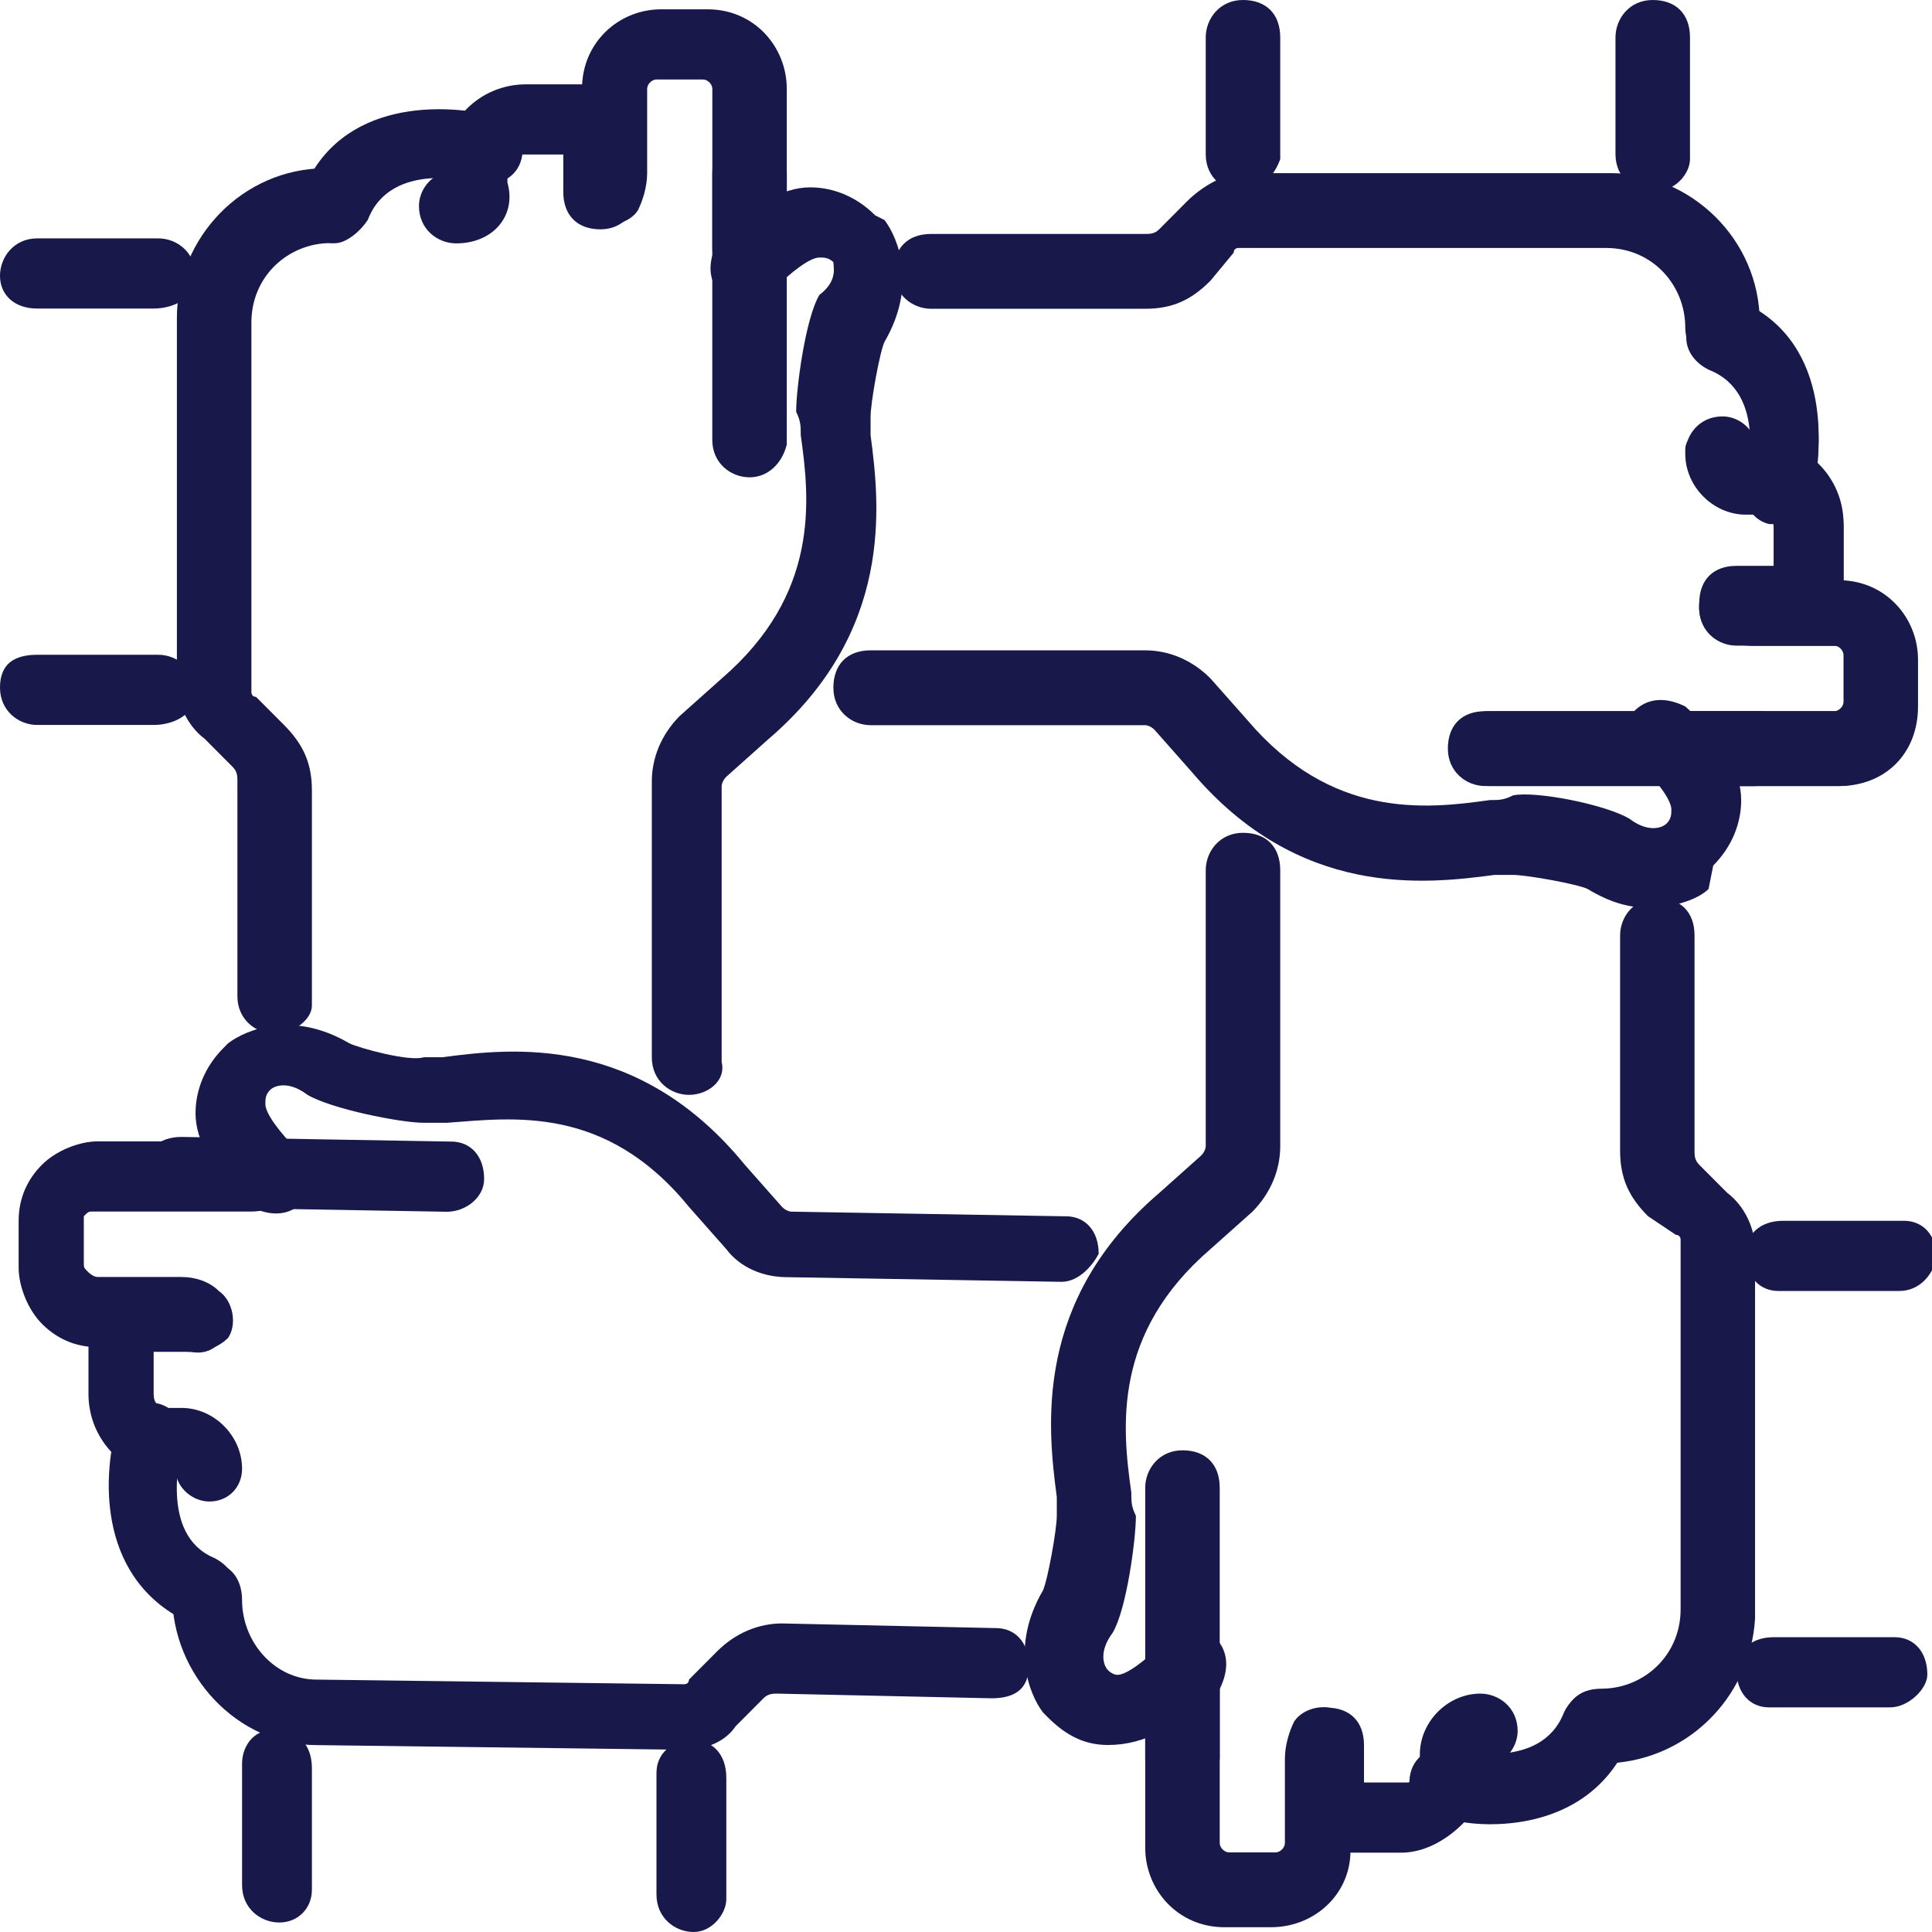 <svg width="34" height="34" viewBox="0 0 34 34" fill="none" xmlns="http://www.w3.org/2000/svg">
<path d="M30.888 13.833H26.136C25.808 13.833 25.48 13.586 25.48 13.174C25.48 12.763 25.726 12.516 26.136 12.516H30.888C31.215 12.516 31.543 12.763 31.543 13.174C31.543 13.586 31.215 13.833 30.888 13.833Z" fill="#19184A"/>
<path d="M32.361 13.833H29.493C29.166 13.833 28.838 13.586 28.838 13.174C28.838 12.763 29.084 12.516 29.493 12.516H32.279C32.361 12.516 32.443 12.433 32.443 12.351V11.528C32.443 11.445 32.361 11.363 32.279 11.363H30.804C30.558 11.363 30.313 11.281 30.149 11.199C29.903 11.034 29.821 10.622 29.985 10.375C30.149 10.128 30.558 10.046 30.804 10.211H32.279C33.098 10.211 33.672 10.869 33.672 11.61V12.433C33.754 13.174 33.098 13.833 32.361 13.833Z" fill="#19184A"/>
<path d="M29.003 15.973C28.676 15.973 28.348 15.891 27.938 15.644C27.774 15.562 26.873 15.397 26.628 15.397C26.546 15.397 26.382 15.397 26.3 15.397C25.071 15.562 22.859 15.809 20.974 13.586L20.319 12.845C20.237 12.762 20.155 12.762 20.155 12.762H15.321C14.994 12.762 14.666 12.515 14.666 12.104C14.666 11.692 14.912 11.445 15.321 11.445H20.155C20.565 11.445 20.974 11.61 21.302 11.939L21.958 12.68C23.432 14.409 25.071 14.244 26.218 14.08C26.382 14.08 26.464 14.08 26.628 13.997C27.037 13.915 28.266 14.162 28.676 14.409C29.003 14.656 29.249 14.574 29.331 14.491C29.413 14.409 29.413 14.327 29.413 14.244C29.413 14.08 29.167 13.75 28.84 13.421C28.594 13.174 28.594 12.845 28.758 12.515C29.003 12.269 29.331 12.269 29.659 12.433C30.314 13.009 30.642 13.586 30.642 14.08C30.642 14.491 30.478 14.903 30.15 15.232L30.068 15.644C29.905 15.809 29.495 15.973 29.003 15.973Z" fill="#19184A"/>
<path d="M30.314 6.422C29.986 6.422 29.658 6.175 29.658 5.764C29.658 5.023 29.085 4.364 28.265 4.364H21.793C21.793 4.364 21.711 4.364 21.711 4.446L21.302 4.94C20.974 5.27 20.646 5.434 20.155 5.434H16.386C16.058 5.434 15.73 5.187 15.73 4.776C15.73 4.364 15.976 4.117 16.386 4.117H20.155C20.236 4.117 20.318 4.117 20.4 4.035L20.892 3.541C21.138 3.294 21.547 3.047 21.875 3.047H28.347C29.74 3.047 30.969 4.199 30.969 5.681C30.887 6.093 30.641 6.422 30.314 6.422Z" fill="#19184A"/>
<path d="M2.704 5.43H0.655C0.246 5.43 0 5.183 0 4.854C0 4.525 0.246 4.195 0.655 4.195H2.786C3.113 4.195 3.441 4.442 3.441 4.854C3.441 5.266 3.031 5.43 2.704 5.43Z" fill="#19184A"/>
<path d="M2.704 12.758H0.655C0.328 12.758 0 12.511 0 12.1C0 11.688 0.246 11.523 0.655 11.523H2.786C3.113 11.523 3.441 11.77 3.441 12.182C3.441 12.594 3.031 12.758 2.704 12.758Z" fill="#19184A"/>
<path d="M32.444 11.275H30.559C30.232 11.275 29.904 11.028 29.904 10.617C29.904 10.205 30.15 9.958 30.559 9.958H31.215V9.217C31.215 9.053 31.133 8.97 30.969 8.97H30.723C30.15 8.97 29.658 8.476 29.658 7.9C29.658 7.736 29.904 7.406 30.314 7.406C30.559 7.406 30.805 7.571 30.887 7.818H30.969C31.788 7.818 32.444 8.476 32.444 9.3V11.275Z" fill="#19184A"/>
<path d="M31.297 9.137C31.215 9.137 31.215 9.137 31.133 9.137C30.805 9.055 30.641 8.725 30.723 8.396C30.723 8.314 31.133 6.832 30.068 6.42C29.74 6.256 29.576 5.926 29.74 5.597C29.904 5.268 30.232 5.103 30.559 5.268C32.198 5.926 32.116 7.82 31.87 8.725C31.788 8.972 31.543 9.137 31.297 9.137Z" fill="#19184A"/>
<path d="M7.864 21.325L3.113 21.243C2.785 21.243 2.539 20.996 2.539 20.584C2.539 20.255 2.785 20.008 3.194 20.008L7.946 20.09C8.274 20.09 8.52 20.337 8.52 20.749C8.52 21.078 8.192 21.325 7.864 21.325Z" fill="#19184A"/>
<path d="M3.441 23.791C3.278 23.791 3.196 23.791 3.114 23.708H1.721C1.311 23.708 0.984 23.544 0.738 23.297C0.492 23.05 0.328 22.638 0.328 22.309V21.485C0.328 21.074 0.492 20.744 0.738 20.498C0.984 20.251 1.393 20.086 1.721 20.086H4.506C4.834 20.086 5.08 20.333 5.08 20.744C5.08 21.074 4.834 21.321 4.425 21.321H1.639C1.557 21.321 1.557 21.321 1.475 21.403V22.226C1.475 22.309 1.475 22.309 1.557 22.391C1.557 22.391 1.639 22.473 1.721 22.473H3.196C3.441 22.473 3.687 22.556 3.851 22.72C4.097 22.885 4.179 23.297 4.015 23.544C3.851 23.708 3.605 23.791 3.441 23.791Z" fill="#19184A"/>
<path d="M18.68 22.558L13.846 22.476C13.437 22.476 13.027 22.311 12.781 21.982L12.126 21.241C10.651 19.43 9.012 19.677 7.865 19.759C7.702 19.759 7.62 19.759 7.456 19.759C7.046 19.759 5.817 19.512 5.408 19.265C5.08 19.018 4.834 19.1 4.752 19.183C4.67 19.265 4.67 19.347 4.67 19.43C4.67 19.594 4.916 19.923 5.244 20.253C5.49 20.5 5.49 20.829 5.326 21.158C5.08 21.405 4.752 21.405 4.425 21.241C3.769 20.664 3.441 20.088 3.441 19.594C3.441 19.183 3.605 18.771 3.933 18.442L4.015 18.359C4.343 18.112 5.162 17.783 6.145 18.359C6.309 18.442 7.21 18.689 7.456 18.606C7.538 18.606 7.702 18.606 7.784 18.606C9.012 18.442 11.225 18.195 13.109 20.5L13.764 21.241C13.846 21.323 13.928 21.323 13.928 21.323L18.762 21.405C19.09 21.405 19.335 21.652 19.335 22.064C19.253 22.229 19.008 22.558 18.68 22.558Z" fill="#19184A"/>
<path d="M12.043 30.793L5.571 30.711C4.178 30.711 3.031 29.476 3.031 28.076C3.031 27.747 3.277 27.5 3.687 27.5C4.014 27.5 4.26 27.747 4.26 28.159C4.26 28.899 4.834 29.558 5.571 29.558L12.043 29.64C12.043 29.64 12.125 29.64 12.125 29.558L12.617 29.064C12.944 28.735 13.354 28.57 13.764 28.57L17.532 28.652C17.86 28.652 18.106 28.899 18.106 29.311C18.106 29.723 17.86 29.887 17.451 29.887L13.682 29.805C13.6 29.805 13.518 29.805 13.436 29.887L12.944 30.381C12.781 30.628 12.453 30.793 12.043 30.793Z" fill="#19184A"/>
<path d="M33.262 30.047H31.132C30.804 30.047 30.559 29.8 30.559 29.389C30.559 29.059 30.804 28.812 31.214 28.812H33.344C33.672 28.812 33.918 29.059 33.918 29.471C33.918 29.718 33.59 30.047 33.262 30.047Z" fill="#19184A"/>
<path d="M33.426 22.719C33.344 22.719 33.344 22.719 33.426 22.719H31.296C30.968 22.719 30.723 22.472 30.723 22.061C30.723 21.731 30.968 21.484 31.378 21.484H33.508C33.836 21.484 34.082 21.731 34.082 22.143C34 22.472 33.754 22.719 33.426 22.719Z" fill="#19184A"/>
<path d="M3.687 26.424C3.441 26.424 3.195 26.259 3.113 26.012H3.031C2.212 26.012 1.557 25.354 1.557 24.53V22.555H3.441C3.769 22.555 4.014 22.802 4.014 23.213C4.014 23.543 3.769 23.872 3.359 23.79H2.704V24.53C2.704 24.695 2.786 24.777 2.949 24.777H3.195C3.769 24.777 4.26 25.271 4.26 25.848C4.26 26.177 4.014 26.424 3.687 26.424Z" fill="#19184A"/>
<path d="M3.606 28.652C3.524 28.652 3.442 28.652 3.36 28.57C1.721 27.829 1.803 26.018 2.049 25.112C2.131 24.783 2.459 24.618 2.786 24.701C3.114 24.783 3.278 25.112 3.196 25.442C3.196 25.524 2.786 27.006 3.77 27.417C4.097 27.582 4.261 27.911 4.097 28.241C4.097 28.488 3.851 28.652 3.606 28.652Z" fill="#19184A"/>
<path d="M30.886 13.833H26.216C25.888 13.833 25.561 13.586 25.561 13.174C25.561 12.763 25.806 12.516 26.216 12.516H30.968C31.296 12.516 31.623 12.763 31.623 13.174C31.623 13.586 31.214 13.833 30.886 13.833Z" fill="#19184A"/>
<path d="M32.361 13.833H29.575C29.248 13.833 28.92 13.586 28.92 13.174C28.92 12.763 29.166 12.516 29.575 12.516H32.361C32.443 12.516 32.525 12.433 32.525 12.351V11.528C32.525 11.445 32.443 11.363 32.361 11.363H30.886C30.64 11.363 30.395 11.281 30.231 11.199C29.985 11.034 29.903 10.622 30.067 10.375C30.231 10.128 30.64 10.046 30.886 10.211H32.361C33.18 10.211 33.754 10.869 33.754 11.61V12.433C33.754 13.257 33.18 13.833 32.361 13.833Z" fill="#19184A"/>
<path d="M32.444 11.362H30.559C30.232 11.362 29.904 11.115 29.904 10.703C29.904 10.292 30.15 10.045 30.559 10.045H31.215V9.304C31.215 9.139 31.133 9.057 30.969 9.057H30.723C30.15 9.057 29.658 8.563 29.658 7.987C29.658 7.657 29.904 7.328 30.314 7.328C30.559 7.328 30.805 7.493 30.887 7.74H30.969C31.788 7.74 32.444 8.398 32.444 9.222V11.362Z" fill="#19184A"/>
<path d="M31.297 9.223C31.215 9.223 31.215 9.223 31.133 9.223C30.805 9.141 30.641 8.811 30.723 8.482C30.723 8.4 31.133 6.918 30.068 6.506C29.74 6.342 29.576 6.012 29.74 5.683C29.904 5.354 30.232 5.189 30.559 5.354C32.198 6.012 32.116 7.906 31.87 8.811C31.788 9.058 31.543 9.223 31.297 9.223Z" fill="#19184A"/>
<path d="M4.915 33.833C4.587 33.833 4.26 33.586 4.26 33.175V31.034C4.26 30.705 4.506 30.376 4.915 30.458C5.243 30.458 5.489 30.705 5.489 31.117V33.257C5.489 33.586 5.243 33.833 4.915 33.833Z" fill="#19184A"/>
<path d="M12.208 34C11.88 34 11.553 33.753 11.553 33.342V31.201C11.553 30.872 11.799 30.625 12.208 30.625C12.536 30.625 12.782 30.872 12.782 31.284V33.424C12.782 33.671 12.536 34 12.208 34Z" fill="#19184A"/>
<path d="M29.085 3.375C28.757 3.375 28.43 3.128 28.43 2.717V0.659C28.43 0.329 28.675 0 29.085 0C29.495 0 29.741 0.247 29.741 0.659V2.799C29.741 3.046 29.495 3.375 29.085 3.375Z" fill="#19184A"/>
<path d="M21.874 3.375C21.547 3.375 21.219 3.128 21.219 2.717V0.659C21.219 0.329 21.465 0 21.874 0C22.284 0 22.53 0.247 22.53 0.659V2.799C22.448 3.046 22.202 3.375 21.874 3.375Z" fill="#19184A"/>
<path d="M20.81 31.615C20.482 31.615 20.154 31.369 20.154 30.957V26.182C20.154 25.853 20.4 25.523 20.81 25.523C21.219 25.523 21.465 25.77 21.465 26.182V30.957C21.383 31.369 21.137 31.615 20.81 31.615Z" fill="#19184A"/>
<path d="M22.366 33.916H21.547C20.728 33.916 20.154 33.257 20.154 32.517V29.635C20.154 29.306 20.4 28.977 20.81 28.977C21.219 28.977 21.465 29.224 21.465 29.635V32.434C21.465 32.517 21.547 32.599 21.629 32.599H22.448C22.53 32.599 22.612 32.517 22.612 32.434V30.952C22.612 30.705 22.694 30.458 22.776 30.294C22.94 30.047 23.349 29.965 23.595 30.129C23.841 30.294 23.923 30.705 23.759 30.952V32.434C23.841 33.257 23.186 33.916 22.366 33.916Z" fill="#19184A"/>
<path d="M19.499 30.709C19.089 30.709 18.762 30.545 18.434 30.216L18.352 30.133C18.106 29.804 17.778 28.981 18.352 27.993C18.434 27.828 18.598 26.923 18.598 26.676C18.598 26.593 18.598 26.429 18.598 26.346C18.434 25.111 18.188 22.889 20.4 20.995L21.137 20.337C21.219 20.254 21.219 20.172 21.219 20.172V15.315C21.219 14.986 21.465 14.656 21.875 14.656C22.284 14.656 22.53 14.903 22.53 15.315V20.172C22.53 20.584 22.366 20.995 22.039 21.325L21.301 21.983C19.581 23.465 19.745 25.111 19.909 26.264C19.909 26.429 19.909 26.511 19.99 26.676C19.99 27.087 19.827 28.322 19.581 28.734C19.335 29.063 19.417 29.31 19.499 29.392C19.581 29.475 19.663 29.475 19.663 29.475C19.827 29.475 20.154 29.228 20.482 28.898C20.728 28.651 21.055 28.651 21.383 28.816C21.629 29.063 21.629 29.392 21.465 29.722C20.728 30.38 20.154 30.709 19.499 30.709C19.581 30.709 19.581 30.709 19.499 30.709Z" fill="#19184A"/>
<path d="M28.183 31.035C27.855 31.035 27.527 30.788 27.527 30.376C27.527 29.965 27.773 29.718 28.183 29.718C28.92 29.718 29.576 29.141 29.576 28.318V21.814C29.576 21.814 29.576 21.732 29.494 21.732L29.002 21.403C28.674 21.073 28.511 20.744 28.511 20.25V16.463C28.511 16.134 28.756 15.805 29.166 15.805C29.576 15.805 29.821 16.052 29.821 16.463V20.25C29.821 20.332 29.821 20.415 29.903 20.497L30.395 20.991C30.723 21.238 30.886 21.65 30.886 21.979V28.483C30.805 29.882 29.657 31.035 28.183 31.035Z" fill="#19184A"/>
<path d="M24.66 32.604H22.693V30.71C22.693 30.381 22.939 30.052 23.349 30.052C23.758 30.052 24.004 30.299 24.004 30.71V31.369H24.742C24.905 31.369 24.987 31.287 24.987 31.122V30.875C24.987 30.299 25.479 29.805 26.052 29.805C26.38 29.805 26.708 30.052 26.708 30.463C26.708 30.71 26.544 30.957 26.298 31.04V31.122C26.134 31.863 25.397 32.604 24.66 32.604Z" fill="#19184A"/>
<path d="M26.216 32.104C25.807 32.104 25.479 32.022 25.233 31.939C24.905 31.857 24.742 31.528 24.824 31.198C24.905 30.869 25.233 30.704 25.561 30.787C25.643 30.787 27.118 31.198 27.527 30.128C27.691 29.799 28.019 29.634 28.346 29.799C28.674 29.964 28.838 30.293 28.674 30.622C28.183 31.775 27.118 32.104 26.216 32.104Z" fill="#19184A"/>
<path d="M13.191 8.4C12.863 8.4 12.535 8.153 12.535 7.742V3.049C12.535 2.72 12.781 2.391 13.191 2.391C13.6 2.391 13.846 2.638 13.846 3.049V7.824C13.764 8.153 13.518 8.4 13.191 8.4Z" fill="#19184A"/>
<path d="M13.191 5.021C12.863 5.021 12.536 4.774 12.536 4.363V1.564C12.536 1.481 12.454 1.399 12.372 1.399H11.552C11.47 1.399 11.389 1.481 11.389 1.564V3.045C11.389 3.292 11.307 3.539 11.225 3.704C11.061 3.951 10.651 4.033 10.405 3.869C10.16 3.704 10.078 3.292 10.242 3.045V1.564C10.242 0.74 10.897 0.164 11.634 0.164H12.454C13.273 0.164 13.846 0.823 13.846 1.564V4.363C13.764 4.692 13.519 5.021 13.191 5.021Z" fill="#19184A"/>
<path d="M12.126 19.268C11.798 19.268 11.471 19.021 11.471 18.609V13.752C11.471 13.341 11.635 12.929 11.962 12.6L12.7 11.941C14.42 10.459 14.256 8.813 14.092 7.66C14.092 7.495 14.092 7.413 14.011 7.248C14.011 6.837 14.174 5.602 14.42 5.19C14.748 4.943 14.666 4.696 14.666 4.614C14.584 4.532 14.502 4.532 14.42 4.532C14.256 4.532 13.928 4.779 13.601 5.108C13.355 5.355 13.027 5.355 12.7 5.19C12.454 4.943 12.454 4.614 12.618 4.285C13.191 3.626 13.765 3.297 14.256 3.297C14.666 3.297 15.075 3.462 15.403 3.791L15.567 3.873C15.813 4.202 16.141 5.026 15.567 6.014C15.485 6.178 15.321 7.084 15.321 7.331C15.321 7.413 15.321 7.578 15.321 7.66C15.485 8.895 15.731 11.118 13.519 13.011L12.781 13.67C12.7 13.752 12.7 13.834 12.7 13.834V18.692C12.781 19.021 12.454 19.268 12.126 19.268Z" fill="#19184A"/>
<path d="M4.834 18.191C4.506 18.191 4.178 17.944 4.178 17.532V13.745C4.178 13.663 4.178 13.581 4.096 13.498L3.605 13.005C3.277 12.758 3.113 12.346 3.113 12.017V5.595C3.113 4.196 4.26 2.961 5.735 2.961C6.063 2.961 6.39 3.208 6.39 3.62C6.39 4.031 6.145 4.278 5.817 4.278C5.08 4.278 4.424 4.854 4.424 5.678V12.181C4.424 12.181 4.424 12.264 4.506 12.264L4.998 12.758C5.325 13.087 5.489 13.416 5.489 13.91V17.697C5.489 17.944 5.161 18.191 4.834 18.191Z" fill="#19184A"/>
<path d="M8.028 4.283C7.701 4.283 7.373 4.036 7.373 3.625C7.373 3.378 7.537 3.131 7.783 3.049V2.966C7.783 2.143 8.438 1.484 9.257 1.484H11.224V3.378C11.224 3.707 10.978 4.036 10.568 4.036C10.159 4.036 9.913 3.789 9.913 3.378V2.719H9.175C9.012 2.719 8.93 2.802 8.93 2.966V3.213C9.094 3.789 8.684 4.283 8.028 4.283Z" fill="#19184A"/>
<path d="M5.899 4.28C5.818 4.28 5.736 4.28 5.654 4.198C5.326 4.033 5.162 3.704 5.326 3.375C5.981 1.728 7.866 1.811 8.767 2.058C9.095 2.14 9.259 2.469 9.177 2.798C9.095 3.128 8.767 3.292 8.439 3.21C8.357 3.21 6.883 2.798 6.473 3.869C6.309 4.116 6.063 4.28 5.899 4.28Z" fill="#19184A"/>
</svg>
